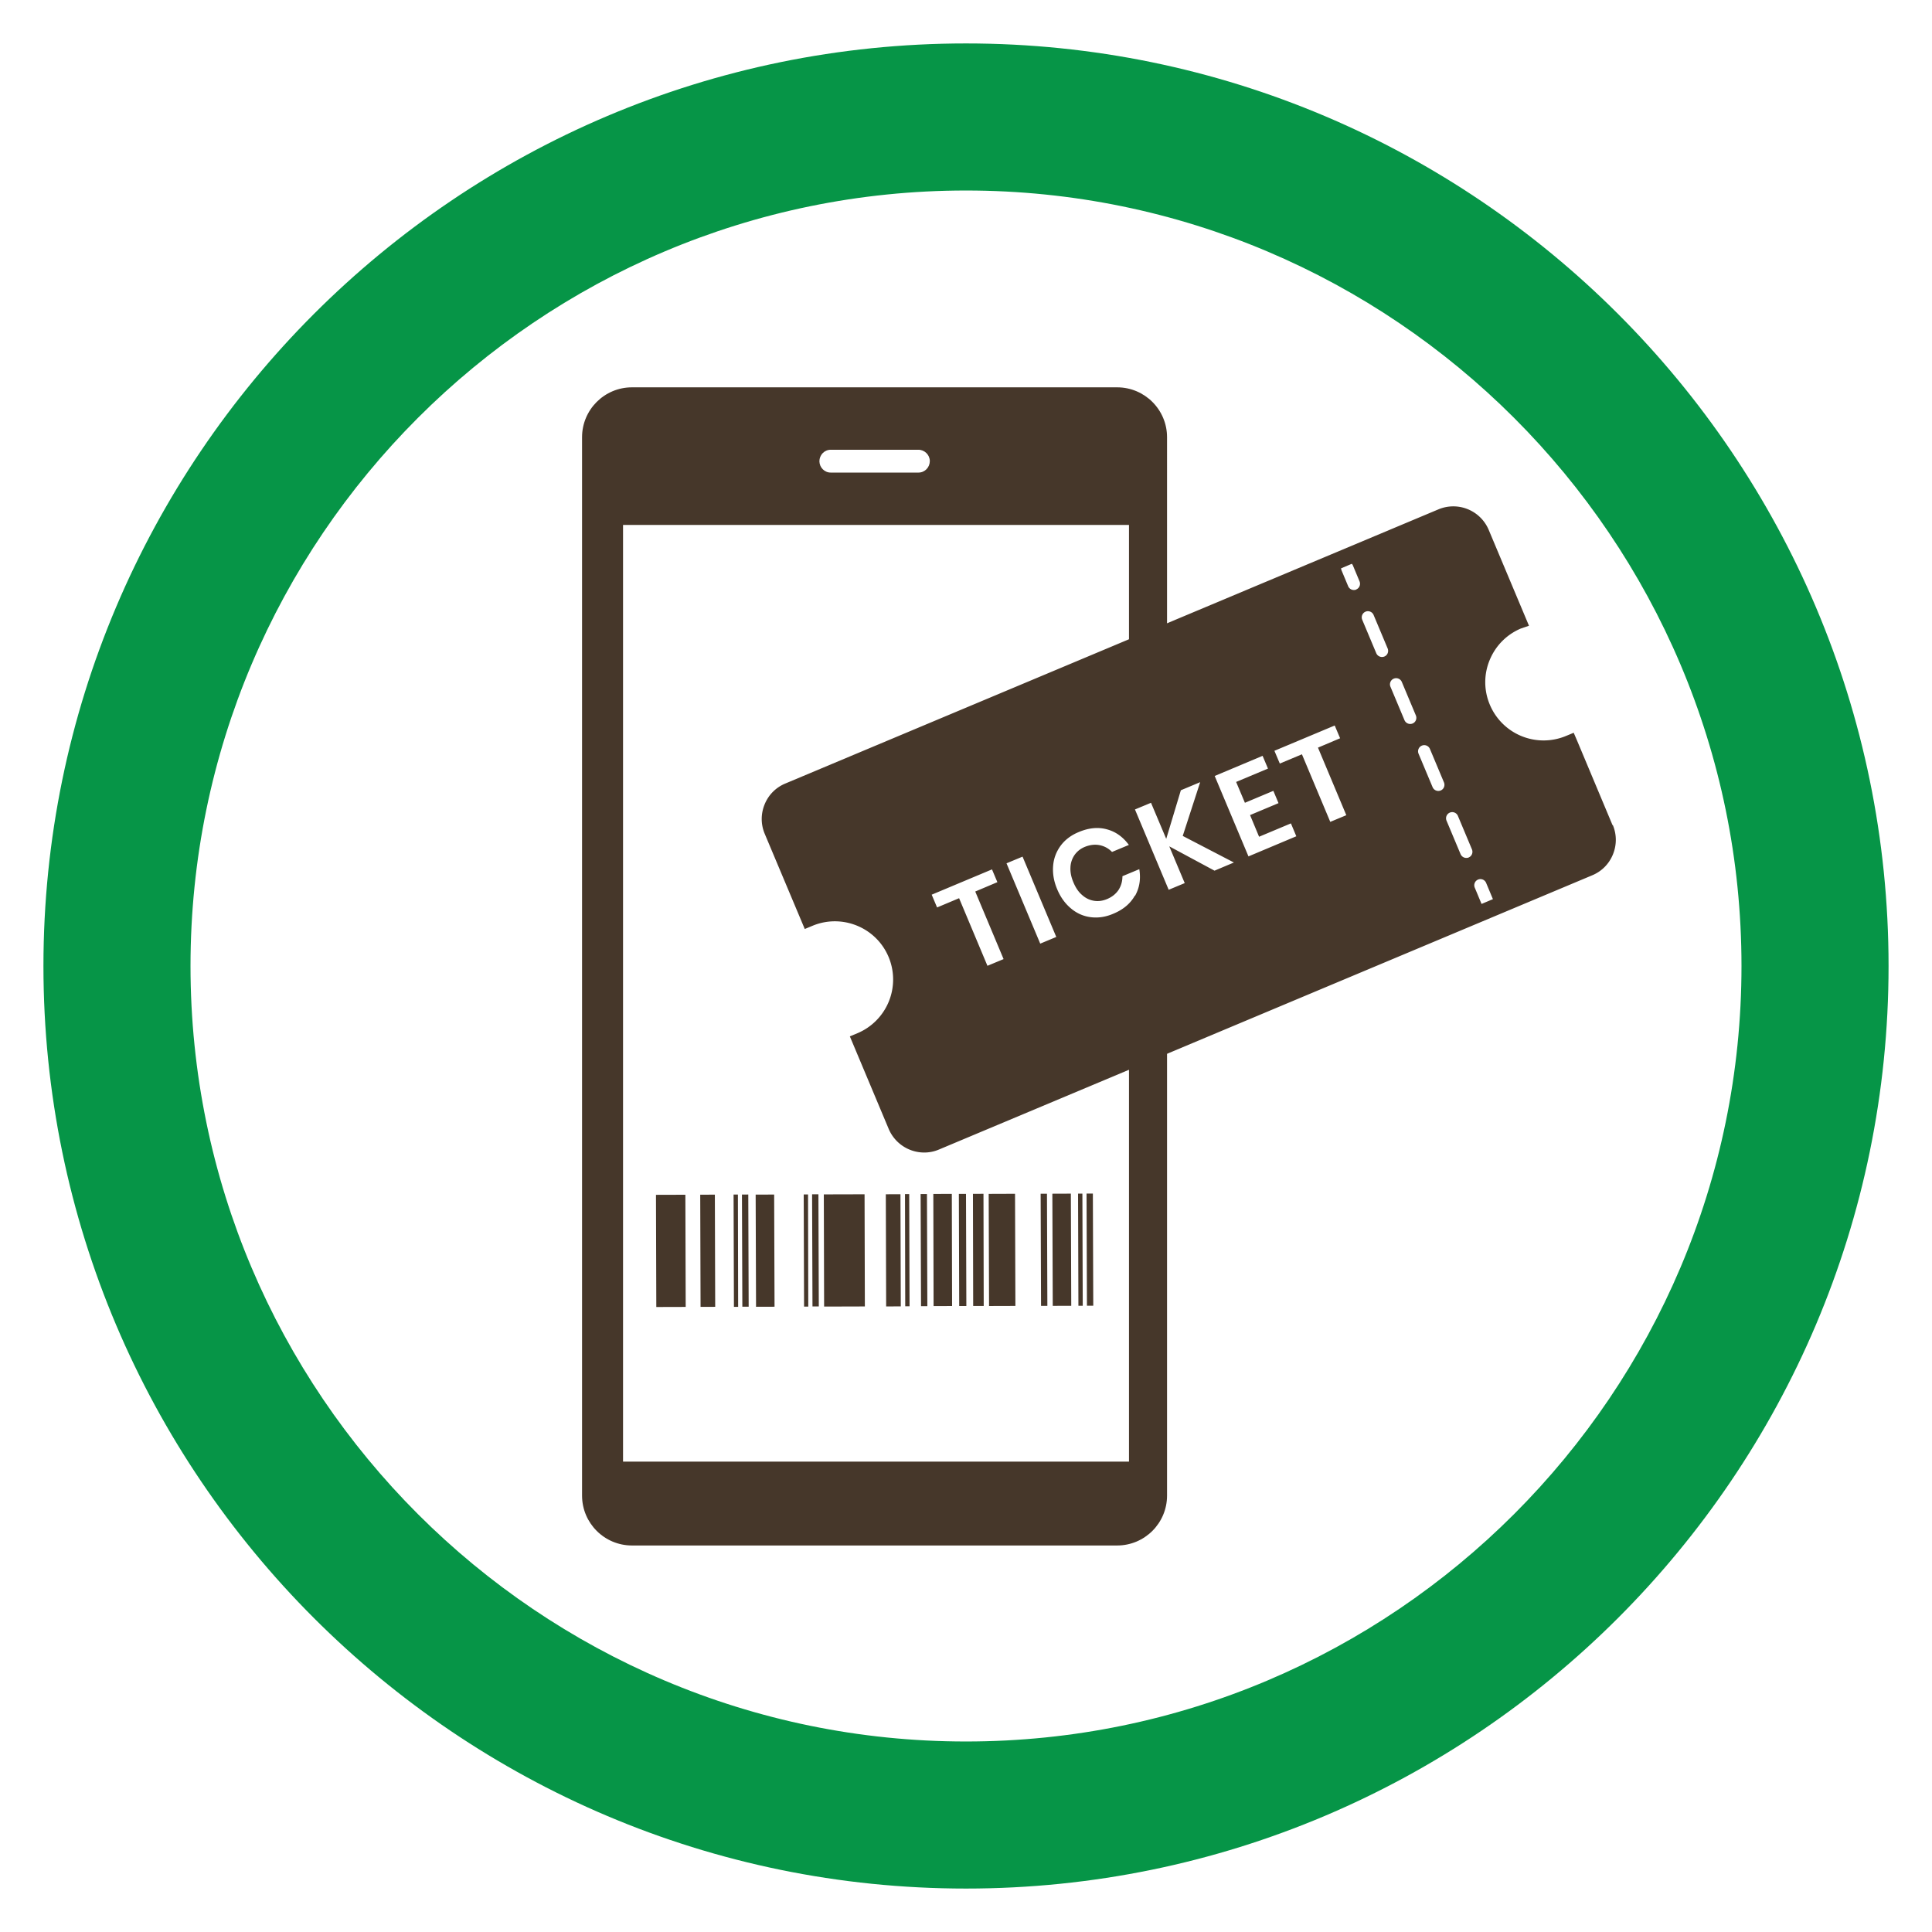 <svg xmlns="http://www.w3.org/2000/svg" id="Layer_1" data-name="Layer 1" viewBox="0 0 165 165"><defs><style>.cls-2{fill:#46372a}</style></defs><path d="m56.023 102.043 2.51-.007.028 9.58-2.51.007zM70.357 102.005l3.48-.009.025 9.58-3.48.01zM59.802 102.032l1.25-.004.029 9.58-1.25.004zM63.04 111.61h-.36l-.03-9.59h.37zM63.366 102.018l.54-.002.033 9.58-.54.002zM64.536 102.024l1.58-.005.033 9.58-1.58.005zM69.03 111.59h-.36l-.03-9.58h.37zM69.356 101.997l.54-.002.033 9.58-.54.002zM84.438 101.96l2.25-.008.031 9.58-2.25.007zM75.652 101.995l1.25-.004.029 9.58-1.25.004zM77.68 111.56h-.37l-.02-9.58h.36zM78.625 101.975l.54-.002.034 9.58-.54.002zM92.47 111.52h-.37l-.03-9.58h.37zM92.795 101.935l.54-.001.034 9.58-.54.001zM79.709 101.965l1.58-.004.023 9.58-1.58.004zM88.875 101.95l.54-.003.034 9.58-.54.002zM89.875 101.946l1.58-.006.034 9.58-1.58.006zM81.89 101.962l.61-.002.03 9.58-.61.002zM83.093 101.956l.9-.002.02 9.58-.9.002z" class="cls-2"/><path d="M98.82 88.43c-.39 0-.77-.16-1.05-.44l-1.35-1.37v38.21H53.21v-80h43.21v15.64l3.25-3.24V37.34c0-2.35-1.91-4.26-4.26-4.26H53.97c-2.35 0-4.26 1.91-4.26 4.26v90.39c0 2.35 1.91 4.26 4.26 4.26h41.44c2.35 0 4.26-1.91 4.26-4.26v-39.6c-.25.18-.54.3-.85.3M70.95 38.41h7.46c.54-.01.99.42 1 .96 0 .54-.42.99-.97.99h-7.46c-.28.01-.53-.1-.71-.28s-.28-.41-.29-.68c0-.54.42-.99.97-.99" class="cls-2"/><path d="m137.72 70.48-3.04-7.25-.28-.65-.65.27a4.977 4.977 0 0 1-6.51-2.66 4.93 4.93 0 0 1-.02-3.81c.5-1.22 1.44-2.18 2.66-2.7l.7-.24-3.44-8.19a3.28 3.28 0 0 0-4.29-1.75L67.06 66.92c-.81.34-1.43.97-1.76 1.78s-.33 1.7.01 2.51l3.42 8.13.65-.27c2.53-1.06 5.45.13 6.51 2.66a4.977 4.977 0 0 1-2.66 6.51l-.65.27 3.32 7.91a3.3 3.3 0 0 0 3.03 2.01c.42 0 .85-.08 1.27-.26l55.79-23.42c.81-.34 1.43-.97 1.76-1.78s.33-1.7-.01-2.51M84.33 82.48l-2.42-5.77-1.88.79-.46-1.09 5.15-2.16.46 1.09-1.89.8 2.42 5.77-1.37.57Zm4.51-1.89-2.88-6.86 1.37-.57 2.88 6.86zm8.08-4.1c-.38.68-1 1.2-1.85 1.55-.65.28-1.3.37-1.92.29-.63-.08-1.19-.33-1.69-.75s-.89-.96-1.17-1.63c-.29-.68-.4-1.34-.35-1.99s.27-1.22.64-1.73c.37-.5.89-.9 1.55-1.17.85-.36 1.66-.44 2.41-.23.75.2 1.37.65 1.87 1.33l-1.44.6c-.3-.31-.66-.5-1.06-.58s-.83-.03-1.27.15q-.54.225-.87.69a2 2 0 0 0-.35 1.06c-.02.4.06.83.26 1.29.19.45.43.81.74 1.07.3.27.64.43 1.01.49s.73.01 1.1-.14c.44-.18.77-.45 1-.79.22-.35.33-.73.33-1.17l1.44-.6c.14.84.02 1.59-.36 2.27m6.77-2.15-3.85-2.07 1.32 3.14-1.37.57-2.88-6.86 1.37-.57 1.3 3.08 1.25-4.15 1.65-.69-1.49 4.59 4.37 2.27-1.66.7Zm2.91-1.22-2.88-6.86 4.09-1.72.46 1.09-2.72 1.14.75 1.78 2.43-1.02.44 1.05-2.43 1.02.77 1.85 2.72-1.14.46 1.1-4.09 1.72Zm6.99-2.94-2.42-5.77-1.89.79-.46-1.09 5.15-2.16.46 1.09-1.89.8 2.42 5.77zm2.22-19.84a.533.533 0 0 1-.69-.28l-.58-1.39-.03-.14.92-.39s.06.07.08.11l.58 1.39c.11.27-.01.58-.28.69m2.4 5.73a.533.533 0 0 1-.69-.28l-1.2-2.86a.526.526 0 1 1 .97-.41l1.2 2.86c.11.27-.01.58-.28.69m2.41 5.72a.533.533 0 0 1-.69-.28l-1.2-2.86a.526.526 0 1 1 .97-.41l1.2 2.86c.11.27-.01.58-.28.69m2.4 5.72a.533.533 0 0 1-.69-.28l-1.2-2.86a.526.526 0 1 1 .97-.41l1.2 2.86c.11.27-.01.58-.28.69m2.4 5.72c-.07.03-.14.04-.21.04-.21 0-.4-.12-.49-.32l-1.2-2.86a.526.526 0 1 1 .97-.41l1.2 2.86c.11.27-.01.58-.28.69m1.1 3.97-.58-1.39a.526.526 0 1 1 .97-.41l.58 1.39z" class="cls-2"/><path d="M82.5 161.29c-43.45 0-78.79-35.34-78.79-78.79S39.05 3.71 82.5 3.71s78.79 35.35 78.79 78.79-35.35 78.79-78.79 78.79m0-145.02c-36.52 0-66.23 29.71-66.23 66.23s29.71 66.23 66.23 66.23 66.23-29.71 66.23-66.23-29.71-66.23-66.23-66.23" style="fill:#069547"/></svg>